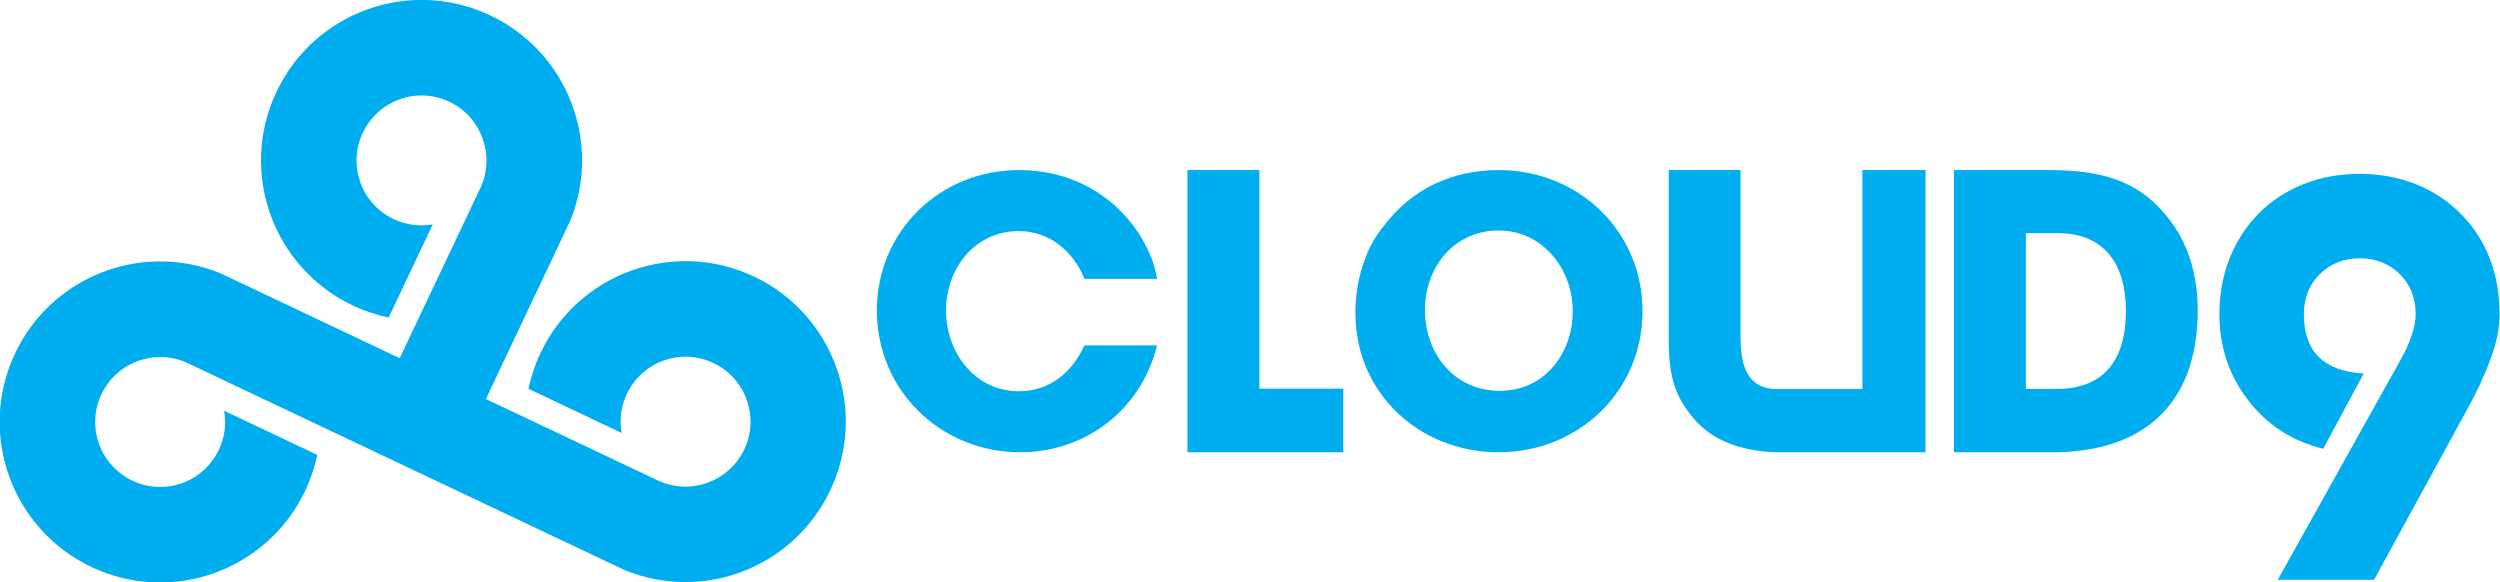 <?xml version="1.0" encoding="UTF-8"?><svg id="Layer_2" xmlns="http://www.w3.org/2000/svg" viewBox="0 0 171.69 40"><defs><style>.cls-1{fill:#00aeef;}</style></defs><g id="Navigation"><path class="cls-1" d="m51.8,19c-5.5-2.61-12.07-.26-14.68,5.24-.38.8-.65,1.63-.83,2.46l6.4,3.03c-.16-.88-.05-1.81.36-2.68,1.06-2.23,3.72-3.18,5.94-2.12,2.23,1.06,3.18,3.72,2.12,5.94-1.05,2.21-3.68,3.16-5.9,2.14l-11.81-5.59h0s-.03-.02-.03-.02l5.81-12.28c2.16-5.37-.21-11.55-5.51-14.06-5.5-2.61-12.07-.26-14.68,5.24-2.61,5.5-.26,12.07,5.24,14.68.8.38,1.63.65,2.46.83l3.03-6.4c-.88.16-1.81.05-2.68-.36-2.23-1.05-3.18-3.72-2.12-5.94,1.06-2.23,3.72-3.18,5.94-2.12,2.21,1.05,3.16,3.68,2.14,5.9l-5.55,11.71-12.35-5.85c-5.37-2.16-11.55.21-14.06,5.51-2.61,5.5-.26,12.07,5.24,14.68,5.5,2.61,12.07.26,14.68-5.24.38-.8.65-1.63.83-2.46l-6.4-3.03c.16.88.05,1.81-.36,2.68-1.06,2.23-3.72,3.18-5.94,2.12-2.23-1.06-3.18-3.72-2.12-5.94,1.05-2.21,3.68-3.16,5.9-2.14l11.78,5.58h0s5.91,2.8,5.91,2.8h0s12.4,5.87,12.4,5.87c5.37,2.16,11.55-.21,14.06-5.51,2.61-5.5.26-12.07-5.24-14.68Z"/><path class="cls-1" d="m60.22,21.32c0-5.45,4.34-9.64,9.76-9.64,3.41,0,6.38,1.55,8.24,4.37.6.96,1.08,1.99,1.24,3.1h-4.99c-.75-1.91-2.43-3.28-4.49-3.28-3.05,0-5.01,2.58-5.01,5.45s1.96,5.55,5.01,5.55c2.12,0,3.67-1.32,4.49-3.15h4.99c-1.08,4.42-4.91,7.34-9.4,7.34-5.42,0-9.84-4.21-9.84-9.74Z"/><path class="cls-1" d="m81.56,11.68h4.93v15.01h5.76v4.37h-10.7V11.68Z"/><path class="cls-1" d="m93.08,21.55c0-1.37.23-2.69.75-3.98.26-.7.7-1.45,1.22-2.07,1.91-2.53,4.67-3.82,7.88-3.82,5.45,0,9.87,4.16,9.87,9.69s-4.42,9.69-9.89,9.69-9.82-4.11-9.82-9.51Zm4.78-.26c0,3,2.01,5.55,5.14,5.55s5.01-2.63,5.01-5.48-2.04-5.53-5.09-5.53-5.06,2.51-5.06,5.45Z"/><path class="cls-1" d="m132.24,11.68v19.38h-10.2c-2.01-.05-4.13-.59-5.5-2.07-1.73-1.86-1.94-3.51-1.94-5.94v-11.37h4.93v11.37c0,1.73.28,3.67,2.51,3.67h5.86v-15.04h4.34Z"/><path class="cls-1" d="m134.19,31.05V11.68h6.41c3.51,0,6.35.57,8.55,3.62,1.27,1.73,1.78,3.88,1.78,6.02,0,6.33-3.62,9.74-9.97,9.74h-6.77Zm4.94-15.04v10.7h2.12c3.41,0,4.75-2.2,4.75-5.35s-1.42-5.35-4.7-5.35h-2.17Z"/><path class="cls-1" d="m156.42,39.83l8.46-15.15c.29-.5.53-1.03.73-1.61.2-.57.29-1.07.29-1.49,0-1.12-.37-2.04-1.1-2.76-.73-.72-1.65-1.08-2.74-1.08s-2.01.36-2.74,1.08c-.73.72-1.1,1.64-1.1,2.76,0,2.56,1.37,3.92,4.11,4.07l-2.78,5.17c-2.14-.52-3.86-1.64-5.17-3.35-1.31-1.71-1.96-3.67-1.96-5.89,0-1.38.23-2.66.7-3.84.47-1.17,1.13-2.2,1.99-3.07.86-.87,1.89-1.55,3.07-2.02,1.19-.47,2.47-.71,3.86-.71s2.7.24,3.87.71c1.18.47,2.2,1.14,3.07,2.02.88.87,1.54,1.9,2,3.07.46,1.18.68,2.46.68,3.84,0,.94-.2,1.96-.61,3.05-.4,1.1-.93,2.25-1.59,3.44l-6.42,11.75h-6.65Z"/></g></svg>